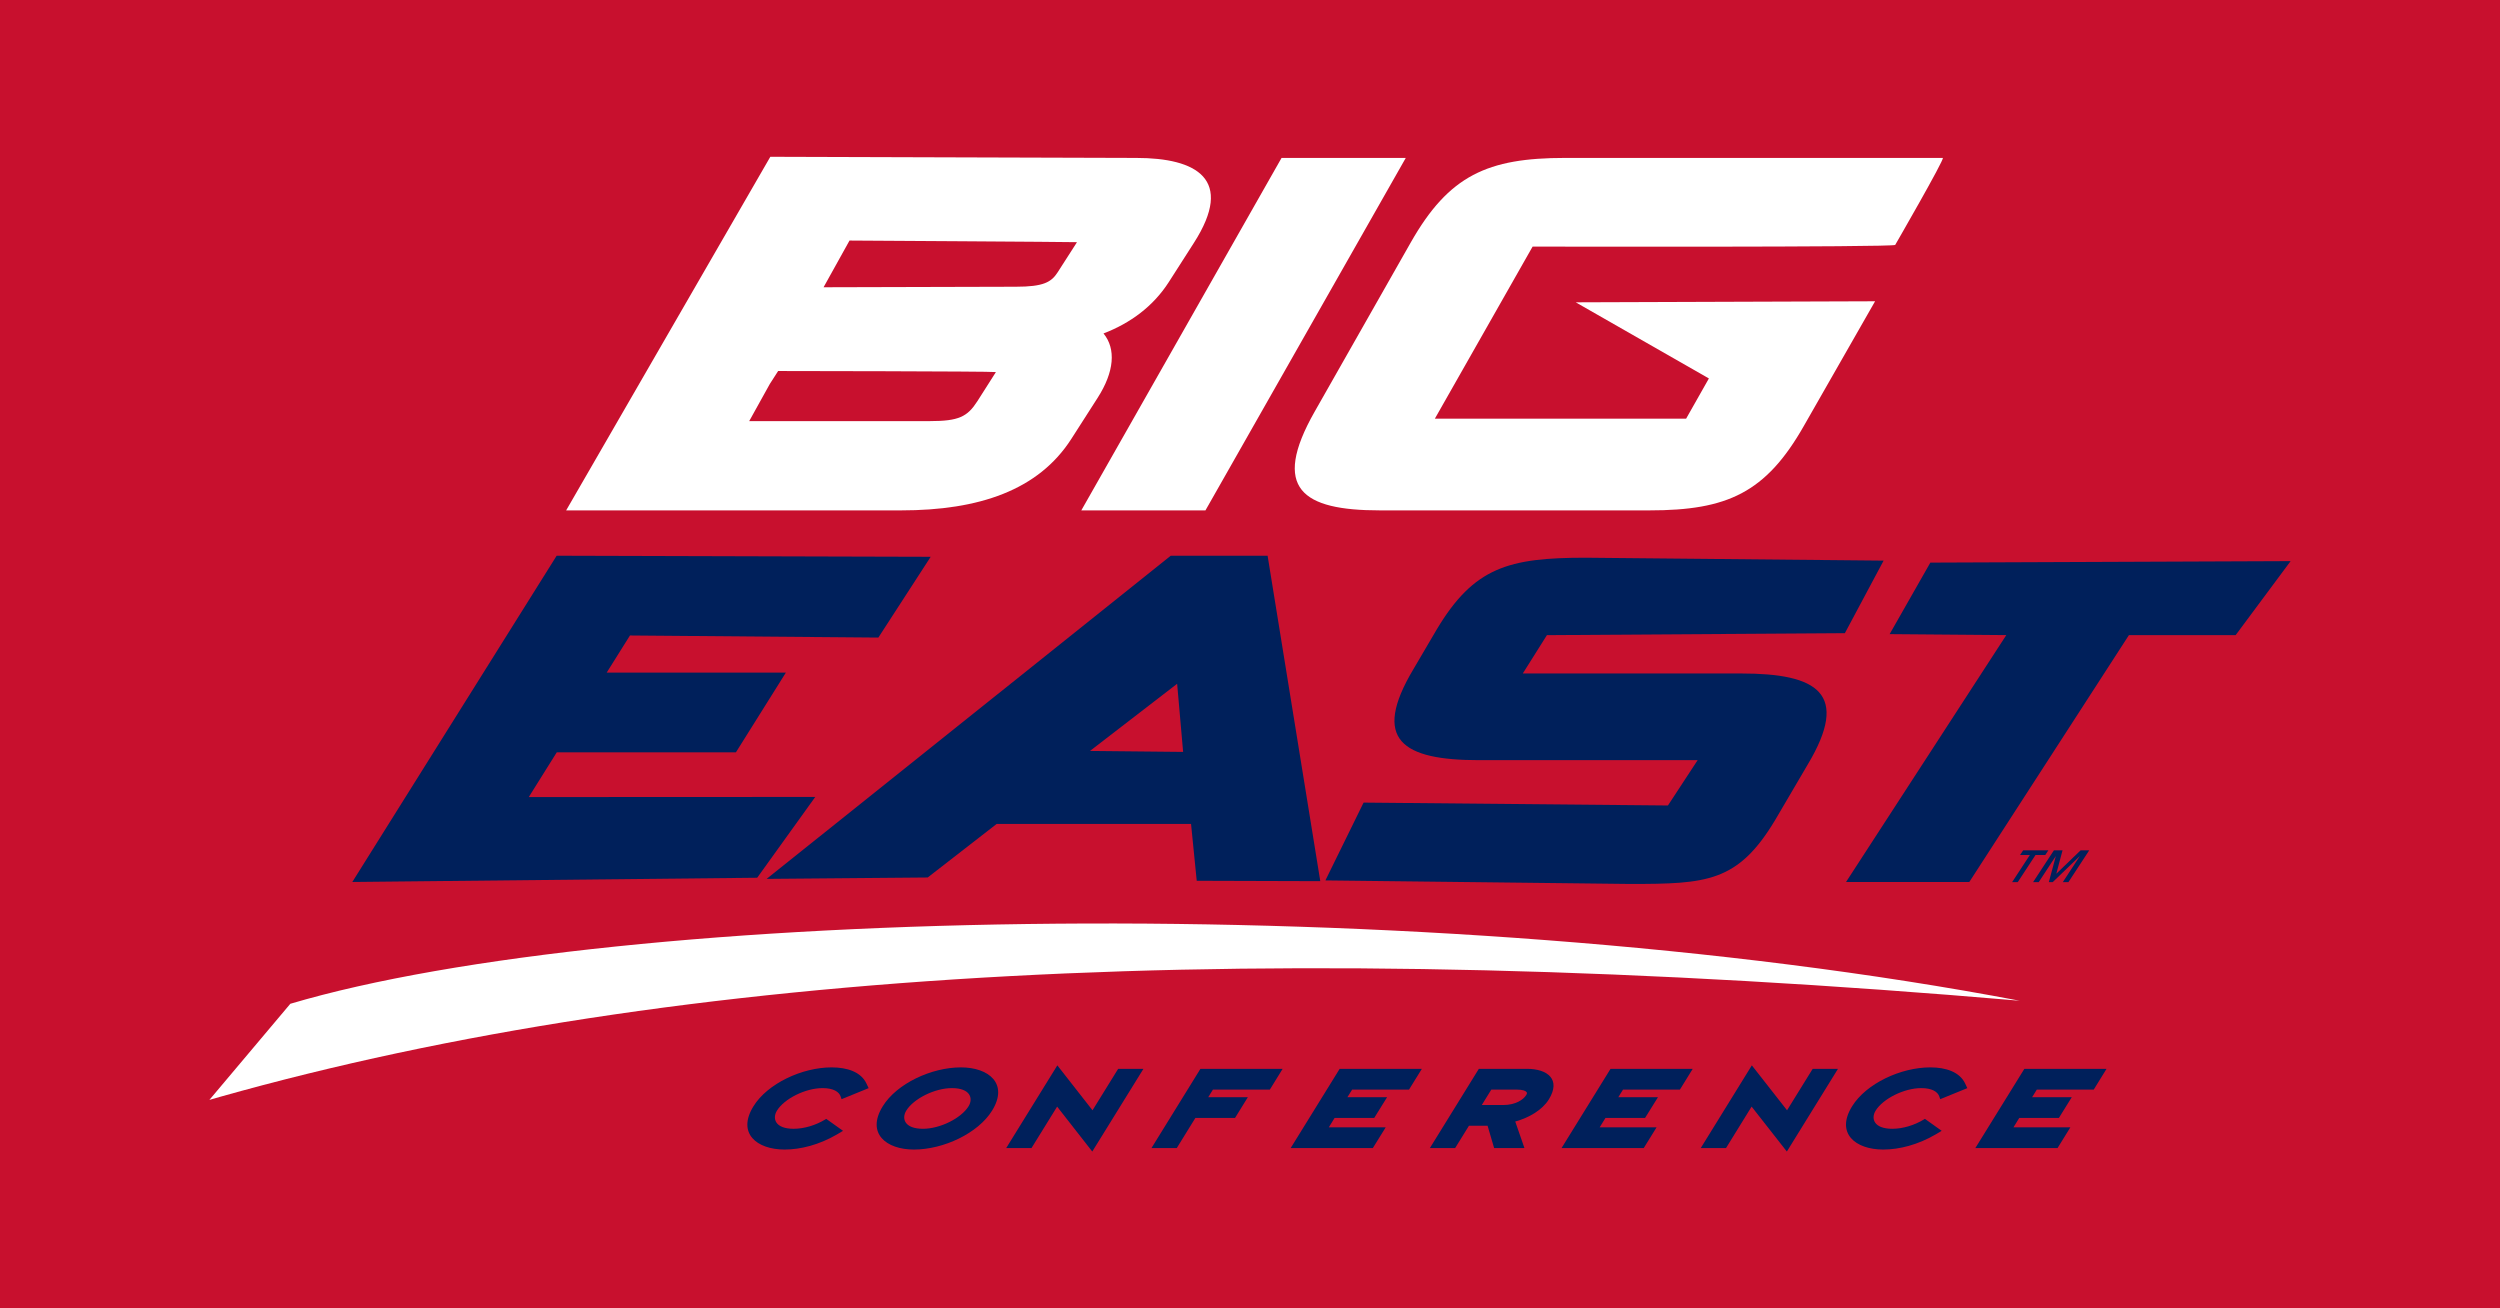 <?xml version="1.0" encoding="UTF-8"?>
<!-- Generator: Adobe Illustrator 27.4.0, SVG Export Plug-In . SVG Version: 6.00 Build 0)  -->
<svg xmlns="http://www.w3.org/2000/svg" xmlns:xlink="http://www.w3.org/1999/xlink" version="1.1" id="Layer_1" x="0px" y="0px" viewBox="0 0 1200 628" style="enable-background:new 0 0 1200 628;" xml:space="preserve">
<style type="text/css">
	.Drop_x0020_Shadow{fill:none;}
	.Round_x0020_Corners_x0020_2_x0020_pt{fill:#FFFFFF;stroke:#231F20;stroke-miterlimit:10;}
	.Live_x0020_Reflect_x0020_X{fill:none;}
	.Bevel_x0020_Soft{fill:url(#SVGID_1_);}
	.Dusk{fill:#FFFFFF;}
	.Foliage_GS{fill:#FFDD00;}
	.Pompadour_GS{fill-rule:evenodd;clip-rule:evenodd;fill:#44ADE2;}
	.st0{fill:#C8102E;}
	.st1{fill-rule:evenodd;clip-rule:evenodd;fill:#00205B;}
	.st2{fill:#00205B;}
	.st3{fill-rule:evenodd;clip-rule:evenodd;fill:#FFFFFF;}
</style>
<linearGradient id="SVGID_1_" gradientUnits="userSpaceOnUse" x1="436.124" y1="495.434" x2="436.831" y2="496.142">
	<stop offset="0" style="stop-color:#DEDFE3"></stop>
	<stop offset="0.178" style="stop-color:#DADBDF"></stop>
	<stop offset="0.361" style="stop-color:#CECFD3"></stop>
	<stop offset="0.546" style="stop-color:#B9BCBF"></stop>
	<stop offset="0.732" style="stop-color:#9CA0A2"></stop>
	<stop offset="0.918" style="stop-color:#787D7E"></stop>
	<stop offset="1" style="stop-color:#656B6C"></stop>
</linearGradient>
<rect x="-2.5" y="-2.5" class="st0" width="1205" height="633"></rect>
<g>
	<g>
		<g>
			<path class="st1" d="M401.614,544.605c-8.417,4.896-17.342,7.179-25.005,7.179c-13.387,0-22.957-7.824-14.956-20.766     c6.711-10.876,23.311-18.677,37.525-18.677c7.538,0,14.083,2.214,16.68,7.681l1.09,2.288l-12.999,5.296l-0.422-1.256     c-0.742-2.277-3.487-4.057-8.679-4.057c-8.246,0-18.369,5.079-21.901,10.797c-2.317,3.76-0.93,8.725,7.995,8.725     c5.09,0,10.66-1.712,15.202-4.485l0.456-0.274l8.057,5.746L401.614,544.605z"></path>
			<path class="st1" d="M464.901,531.019c2.328-3.743,0.93-8.725-7.995-8.725c-8.234,0-18.375,5.079-21.89,10.796     c-2.317,3.761-0.936,8.725,8.012,8.725C451.262,541.815,461.374,536.748,464.901,531.019 M476.211,533.09     c-6.722,10.876-23.322,18.694-37.525,18.694c-13.393,0-22.974-7.823-14.974-20.765c6.711-10.876,23.311-18.677,37.531-18.677     C474.624,512.342,484.205,520.159,476.211,533.09"></path>
			<polygon class="st1" points="495.118,551.07 482.974,551.07 507.523,511.371 524.403,532.941 536.711,513.043 548.849,513.043      524.289,552.742 507.421,531.172    "></polygon>
			<polygon class="st1" points="615.668,513.044 609.528,523.007 582.2,523.007 579.946,526.665 598.959,526.665 592.825,536.594      573.789,536.594 564.847,551.071 552.703,551.071 576.202,513.044    "></polygon>
			<polygon class="st1" points="682.489,513.044 676.332,523.007 649.027,523.007 646.755,526.665 665.798,526.665 659.635,536.594      640.61,536.594 637.825,541.119 665.136,541.119 658.961,551.071 619.519,551.071 643.035,513.044    "></polygon>
			<path class="st1" d="M721.583,530.408c5.935,0,9.667-2.602,10.985-4.759c0.451-0.702,0.439-1.084,0.211-1.398     c-0.4-0.594-1.661-1.244-4.805-1.244h-12.143l-4.571,7.401H721.583z M732.979,513.044c9.872,0,16.389,5.09,10.454,14.694     c-3.167,5.113-9.649,8.839-16.115,10.597l4.417,12.737h-14.551l-3.144-10.722h-8.936l-6.636,10.722h-12.126l23.499-38.027     H732.979z"></path>
			<polygon class="st1" points="812.509,513.044 806.358,523.007 779.047,523.007 776.776,526.665 795.818,526.665 789.644,536.594      770.636,536.594 767.834,541.119 795.156,541.119 788.993,551.071 749.539,551.071 773.055,513.044    "></polygon>
			<polygon class="st1" points="828.489,551.07 816.357,551.07 840.883,511.371 857.78,532.941 870.088,513.043 882.226,513.043      857.688,552.742 840.774,531.172    "></polygon>
			<path class="st1" d="M928.968,544.605c-8.423,4.896-17.325,7.179-25.005,7.179c-13.404,0-22.974-7.824-14.951-20.766     c6.716-10.876,23.316-18.677,37.525-18.677c7.538,0,14.078,2.214,16.703,7.681l1.078,2.288l-13.016,5.296l-0.428-1.256     c-0.742-2.277-3.481-4.057-8.691-4.057c-8.217,0-18.323,5.079-21.872,10.797c-2.328,3.76-0.93,8.725,7.995,8.725     c5.073,0,10.642-1.712,15.185-4.485l0.479-0.274l8.046,5.746L928.968,544.605z"></path>
			<polygon class="st1" points="1011.139,513.044 1004.993,523.007 977.676,523.007 975.411,526.665 994.442,526.665      988.279,536.594 969.254,536.594 966.463,541.119 993.774,541.119 987.623,551.071 948.163,551.071 971.69,513.044    "></polygon>
		</g>
		<g>
			<path class="st2" d="M567.896,360.913l-2.87-32.703l-41.839,32.241L567.896,360.913z M633.736,422.959l-59.306-0.182     l-2.728-27.282h-93.311L445.3,421.19l-77.327,0.679l193.994-155.122h46.484L633.736,422.959z"></path>
			<polygon class="st2" points="363.452,421.316 169.105,423.353 267.197,266.747 446.731,267.261 421.612,306.036 302.383,305.031      291.204,322.864 377.21,322.864 353.232,361.131 267.237,361.131 253.81,382.593 391.328,382.53    "></polygon>
			<polygon class="st2" points="926.568,270.052 1099.5,269.339 1073.119,304.85 1021.888,304.85 945.268,423.355 886.099,423.355      963.02,304.85 907.024,304.382    "></polygon>
			<path class="st2" d="M742.517,304.876l-11.578,18.392h104.866c36.612,0,52.419,9.49,31.824,43.836l-15.573,26.54     c-17.872,29.816-32.772,30.655-69.646,30.655l-146.22-1.695l18.335-37.36l146.083,1.387l14.26-21.753H709.985     c-36.795,0-51.939-9.627-31.448-43.842l11.133-18.968c17.832-29.787,34.489-34.37,71.398-34.37l143.065,1.398l-18.597,34.826     L742.517,304.876z"></path>
		</g>
	</g>
	<g>
		<path class="st3" d="M545.441,75.806c28.891,0,47.272,10.157,27.625,40.783l-12.058,18.831    c-7.395,11.527-18.346,19.676-31.322,24.635c6.1,7.464,5.159,18.454-2.819,30.906l-12.628,19.71    c-15.812,24.663-44.356,34.312-81.681,34.312H271.752l98.001-169.725L545.441,75.806z M516.955,116.247    c-2.619-0.131-109.186-0.782-109.186-0.782l-12.457,22.42l92.306-0.251c13.21,0,17.016-2.174,20.052-6.916L516.955,116.247z     M469.158,192.547l8.879-13.958c-2.808-0.394-104.53-0.502-104.53-0.502l-3.977,6.192l-9.912,17.855h86.668    C460.239,202.134,464.354,200.04,469.158,192.547"></path>
		<path class="st3" d="M820.265,181.657l-63.911-36.544l143.687-0.502l-34.164,59.791c-18.283,32.178-36.84,40.578-74.034,40.578    H662.227c-37.046,0-52.219-10.386-31.203-47.363l46.142-81.236c18.3-32.184,36.829-40.578,74.046-40.578h181.354    c0.788,0.782-22.866,41.754-22.866,41.754c-0.685,1.193-174.044,0.805-174.044,0.805l-46.918,82.589h120.604L820.265,181.657z"></path>
		<polygon class="st3" points="519.026,244.983 615.144,75.806 674.77,75.806 578.617,244.983   "></polygon>
		<path class="st3" d="M969.461,480.355c-360.934-31.025-644.01-15.864-864.014,46.176c-0.006,0-2.22,0.645-4.947,1.427    c9.707-11.521,37.799-44.887,38.855-46.142C296.583,435.178,686.008,426.43,969.461,480.355"></path>
	</g>
	<path class="st2" d="M981.739,410.398h-4.685l-8.548,13.039h-2.699l8.531-13.039h-4.702l1.466-2.226h12.103L981.739,410.398z    M987.029,419.397l11.652-11.224h4.143l-9.992,15.265h-2.699l8.126-12.411h-0.074l-12.896,12.411h-1.86l3.344-12.411h-0.063   l-8.132,12.411h-2.705l9.992-15.265h4.148L987.029,419.397z"></path>
</g>
</svg>
